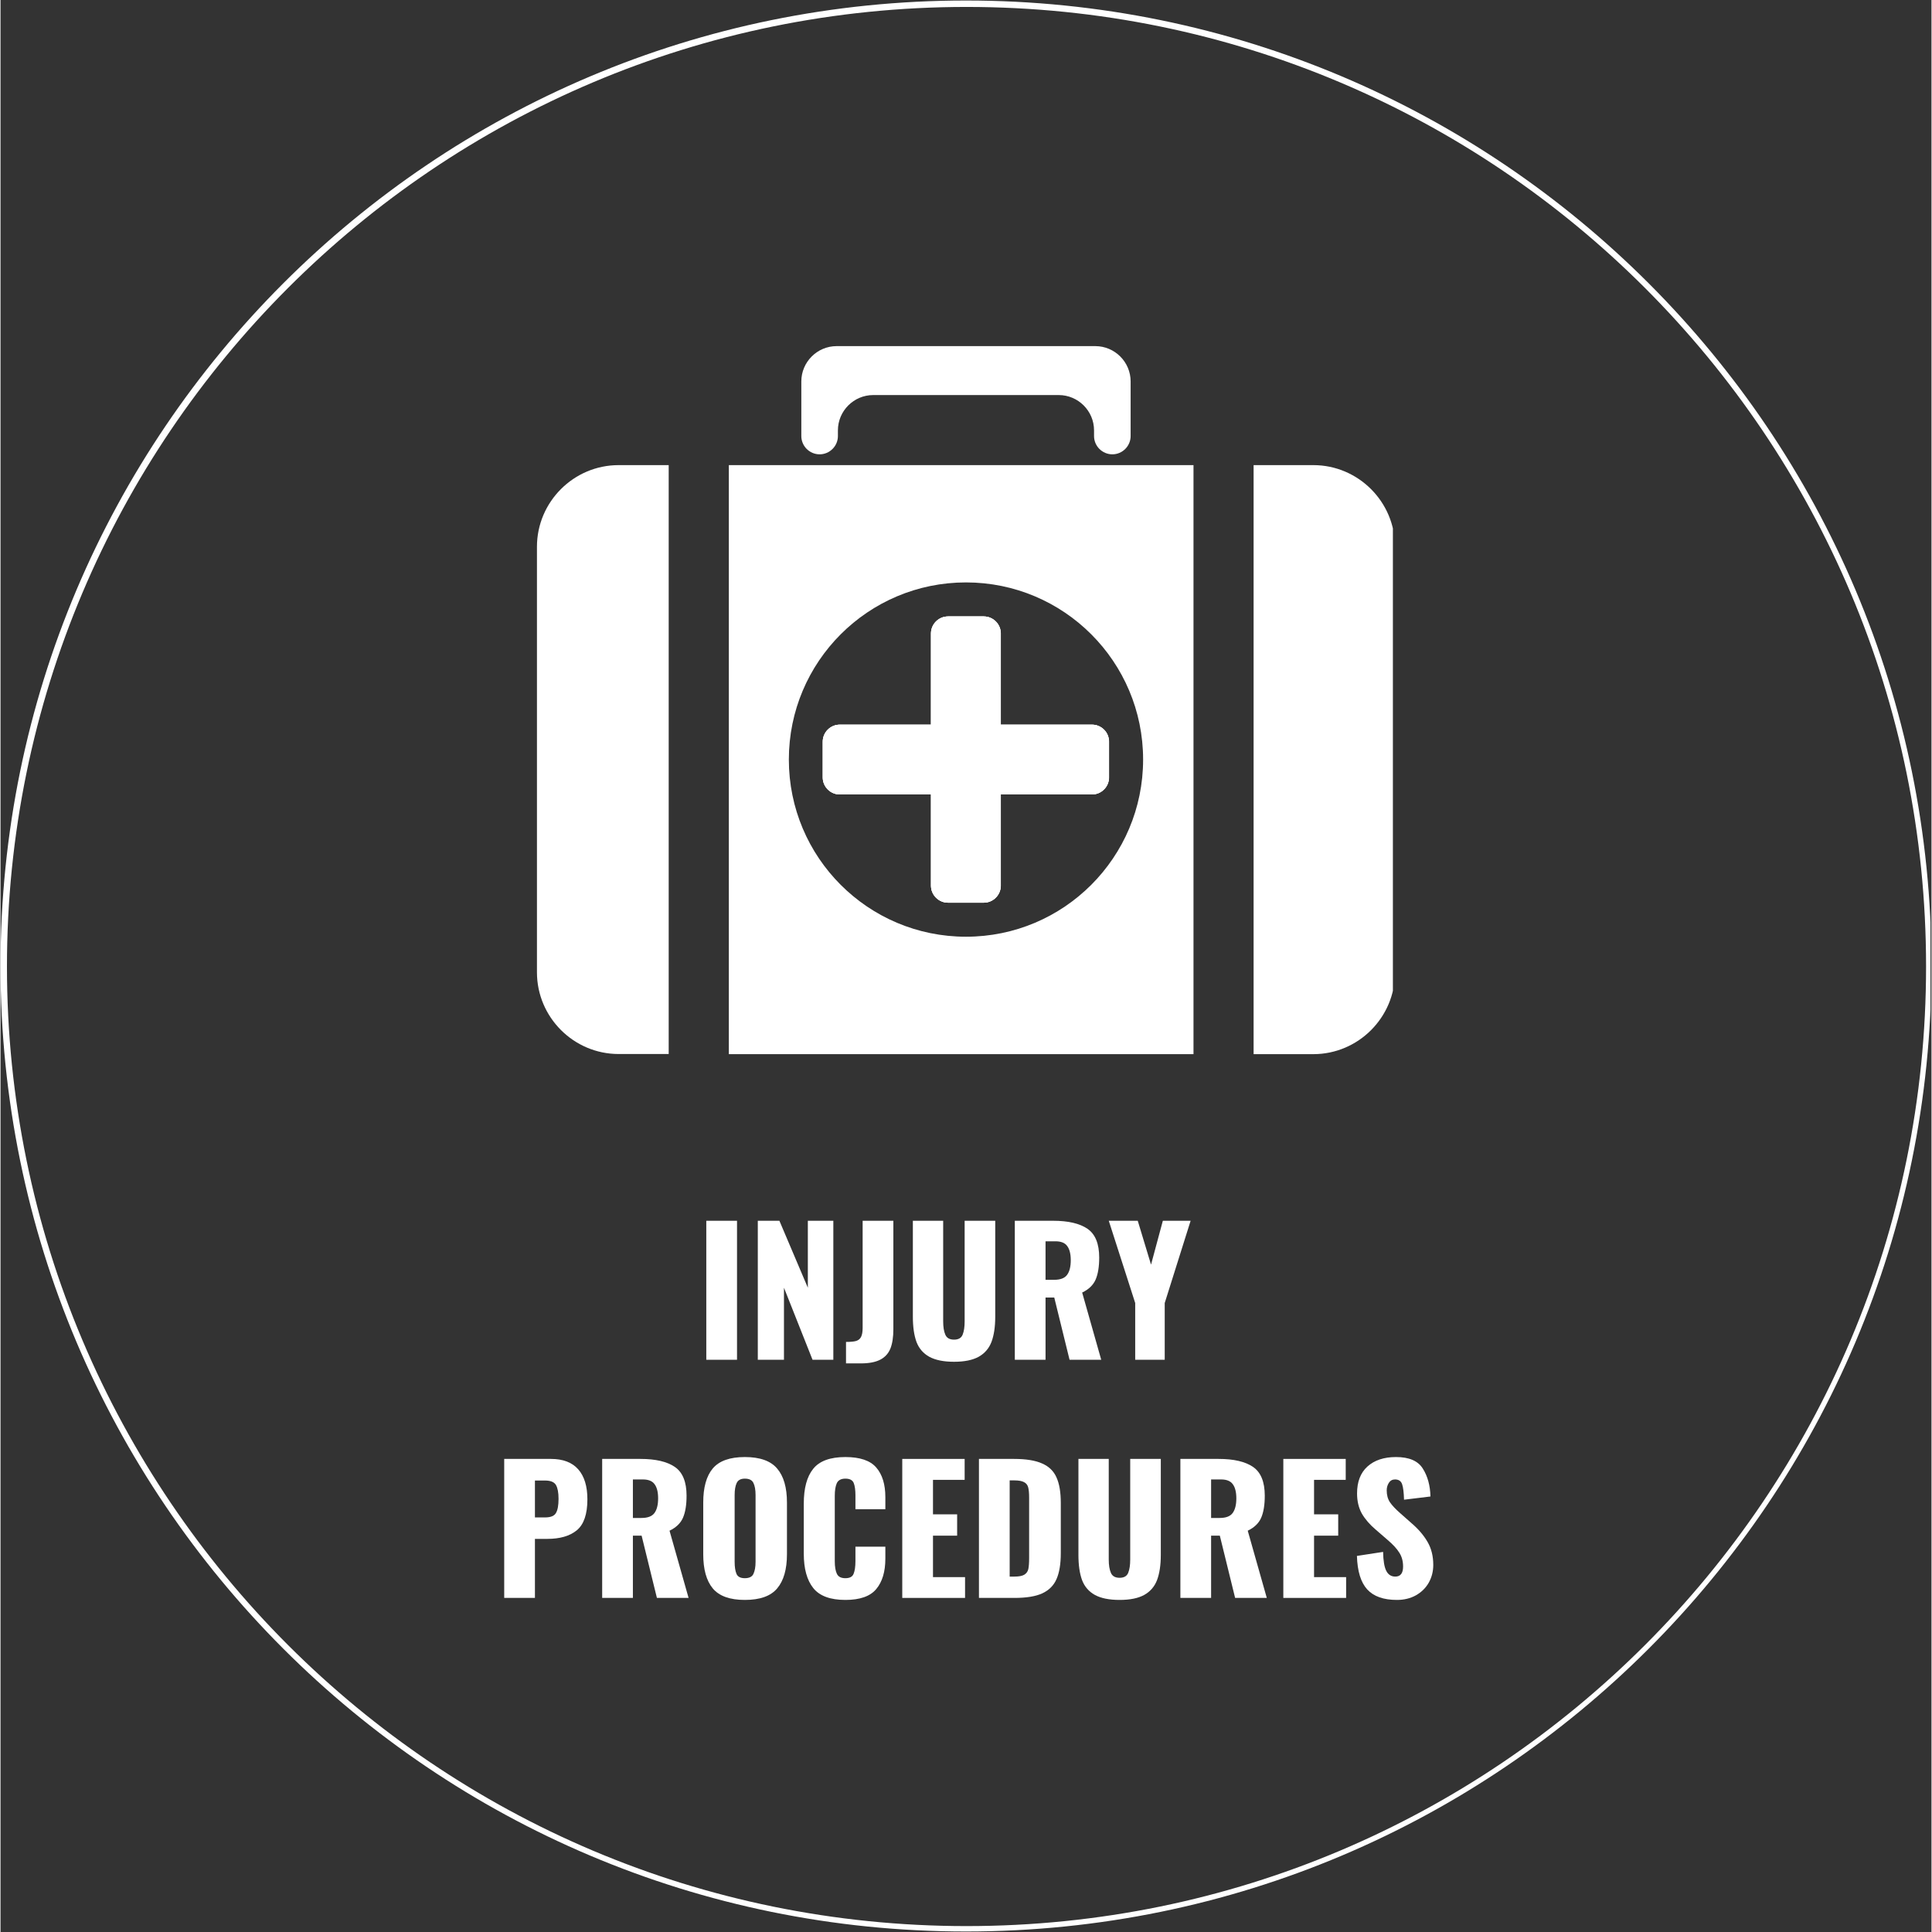 <svg xmlns="http://www.w3.org/2000/svg" xmlns:xlink="http://www.w3.org/1999/xlink" width="300" zoomAndPan="magnify" viewBox="0 0 224.88 225" height="300" preserveAspectRatio="xMidYMid meet" version="1.0"><rect x="0" y="0" width="224.88" height="225" fill="#333333" stroke="none"/><defs><g/><clipPath id="6631c06072"><path d="M 0 0.059 L 224.762 0.059 L 224.762 224.938 L 0 224.938 Z M 0 0.059 " clip-rule="nonzero"/></clipPath><clipPath id="10764c22fb"><path d="M 112.441 0.059 C 50.34 0.059 0 50.402 0 112.5 C 0 174.598 50.34 224.941 112.441 224.941 C 174.539 224.941 224.879 174.598 224.879 112.5 C 224.879 50.402 174.539 0.059 112.441 0.059 Z M 112.441 0.059 " clip-rule="nonzero"/></clipPath><clipPath id="4c8bcbe346"><path d="M 62.461 54 L 162.156 54 L 162.156 122.766 L 62.461 122.766 Z M 62.461 54 " clip-rule="nonzero"/></clipPath><clipPath id="5e04638ae4"><path d="M 93 40.309 L 132 40.309 L 132 53 L 93 53 Z M 93 40.309 " clip-rule="nonzero"/></clipPath></defs><g clip-path="url(#6631c06072)"><g clip-path="url(#10764c22fb)"><path stroke-linecap="butt" transform="matrix(0.75, 0, 0, 0.75, 0, 0.06)" fill="none" stroke-linejoin="miter" d="M 150.002 -0.002 C 67.156 -0.002 0 67.159 0 150 C 0 232.841 67.156 300.002 150.002 300.002 C 232.843 300.002 299.999 232.841 299.999 150 C 299.999 67.159 232.843 -0.002 150.002 -0.002 Z M 150.002 -0.002 " stroke="#ffffff" stroke-width="2" stroke-opacity="1" stroke-miterlimit="4"/></g></g><path fill="#ffffff" d="M 116.5 84.395 L 127.121 84.395 C 128.211 84.395 129.105 85.285 129.105 86.375 L 129.105 90.539 C 129.105 91.629 128.211 92.52 127.121 92.52 L 116.5 92.52 L 116.5 103.141 C 116.5 104.23 115.609 105.125 114.52 105.125 L 110.355 105.125 C 109.266 105.125 108.375 104.23 108.375 103.141 L 108.375 92.52 L 97.754 92.52 C 96.664 92.52 95.77 91.629 95.77 90.539 L 95.77 86.375 C 95.77 85.285 96.664 84.395 97.754 84.395 L 108.375 84.395 L 108.375 73.773 C 108.375 72.684 109.266 71.793 110.355 71.793 L 114.52 71.793 C 115.609 71.793 116.5 72.684 116.5 73.773 Z M 116.5 84.395 " fill-opacity="1" fill-rule="nonzero"/><g clip-path="url(#4c8bcbe346)"><path fill="#ffffff" d="M 71.984 54.168 C 66.75 54.168 62.473 58.445 62.473 63.68 L 62.473 113.234 C 62.473 118.469 66.75 122.75 71.984 122.75 L 77.816 122.75 L 77.816 54.168 Z M 84.82 54.168 L 84.82 122.766 L 138.934 122.766 L 138.934 54.168 Z M 112.438 109.09 C 101.039 109.09 91.809 99.855 91.809 88.457 C 91.809 77.062 101.039 67.828 112.438 67.828 C 123.836 67.828 133.066 77.062 133.066 88.457 C 133.066 99.855 123.836 109.09 112.438 109.09 Z M 152.891 54.168 L 145.934 54.168 L 145.934 122.766 L 152.891 122.766 C 158.125 122.766 162.402 118.488 162.402 113.25 L 162.402 63.68 C 162.402 58.445 158.125 54.168 152.891 54.168 Z M 152.891 54.168 " fill-opacity="1" fill-rule="nonzero"/></g><g clip-path="url(#5e04638ae4)"><path fill="#ffffff" d="M 131.613 44.422 L 131.613 50.781 C 131.613 51.953 130.656 52.91 129.484 52.91 C 128.312 52.91 127.352 51.953 127.352 50.781 L 127.352 50.121 C 127.352 47.859 125.504 46.008 123.238 46.008 L 101.637 46.008 C 99.371 46.008 97.523 47.859 97.523 50.121 L 97.523 50.781 C 97.523 51.953 96.562 52.91 95.391 52.91 C 94.219 52.91 93.262 51.953 93.262 50.781 L 93.262 44.422 C 93.262 42.16 95.109 40.309 97.375 40.309 L 127.5 40.309 C 129.766 40.309 131.613 42.16 131.613 44.422 Z M 131.613 44.422 " fill-opacity="1" fill-rule="nonzero"/></g><path fill="#ffffff" d="M 129.086 86.375 L 129.086 90.539 C 129.086 91.629 128.195 92.52 127.105 92.52 L 116.484 92.52 L 116.484 103.141 C 116.484 104.23 115.594 105.125 114.504 105.125 L 110.34 105.125 C 109.25 105.125 108.359 104.23 108.359 103.141 L 108.359 92.52 L 97.738 92.52 C 96.648 92.52 95.754 91.629 95.754 90.539 L 95.754 86.375 C 95.754 85.285 96.648 84.395 97.738 84.395 L 108.359 84.395 L 108.359 73.773 C 108.359 72.684 109.25 71.793 110.34 71.793 L 114.504 71.793 C 115.594 71.793 116.484 72.684 116.484 73.773 L 116.484 84.395 L 127.105 84.395 C 128.211 84.395 129.086 85.285 129.086 86.375 Z M 129.086 86.375 " fill-opacity="1" fill-rule="nonzero"/><path fill="#ffffff" d="M 129.086 86.375 L 129.086 90.539 C 129.086 91.629 128.195 92.52 127.105 92.52 L 116.484 92.52 L 116.484 103.141 C 116.484 104.23 115.594 105.125 114.504 105.125 L 110.34 105.125 C 109.25 105.125 108.359 104.23 108.359 103.141 L 108.359 92.52 L 97.738 92.52 C 96.648 92.52 95.754 91.629 95.754 90.539 L 95.754 86.375 C 95.754 85.285 96.648 84.395 97.738 84.395 L 108.359 84.395 L 108.359 73.773 C 108.359 72.684 109.25 71.793 110.34 71.793 L 114.504 71.793 C 115.594 71.793 116.484 72.684 116.484 73.773 L 116.484 84.395 L 127.105 84.395 C 128.211 84.395 129.086 85.285 129.086 86.375 Z M 129.086 86.375 " fill-opacity="1" fill-rule="nonzero"/><g fill="#ffffff" fill-opacity="1"><g transform="translate(80.976, 158.358)"><g><path d="M 1.219 -16.188 L 4.797 -16.188 L 4.797 0 L 1.219 0 Z M 1.219 -16.188 "/></g></g></g><g fill="#ffffff" fill-opacity="1"><g transform="translate(86.99, 158.358)"><g><path d="M 1.203 -16.188 L 3.719 -16.188 L 7.031 -8.391 L 7.031 -16.188 L 10 -16.188 L 10 0 L 7.578 0 L 4.25 -8.391 L 4.25 0 L 1.203 0 Z M 1.203 -16.188 "/></g></g></g><g fill="#ffffff" fill-opacity="1"><g transform="translate(98.2, 158.358)"><g><path d="M 0.266 -2.078 C 0.785 -2.078 1.176 -2.113 1.438 -2.188 C 1.707 -2.27 1.898 -2.426 2.016 -2.656 C 2.141 -2.895 2.203 -3.25 2.203 -3.719 L 2.203 -16.188 L 5.781 -16.188 L 5.781 -3.562 C 5.781 -2.633 5.664 -1.883 5.438 -1.312 C 5.207 -0.738 4.816 -0.305 4.266 -0.016 C 3.711 0.273 2.957 0.422 2 0.422 L 0.266 0.422 Z M 0.266 -2.078 "/></g></g></g><g fill="#ffffff" fill-opacity="1"><g transform="translate(105.173, 158.358)"><g><path d="M 5.875 0.234 C 4.664 0.234 3.707 0.039 3 -0.344 C 2.289 -0.738 1.789 -1.316 1.5 -2.078 C 1.219 -2.848 1.078 -3.828 1.078 -5.016 L 1.078 -16.188 L 4.609 -16.188 L 4.609 -4.469 C 4.609 -3.82 4.691 -3.305 4.859 -2.922 C 5.023 -2.535 5.363 -2.344 5.875 -2.344 C 6.383 -2.344 6.719 -2.535 6.875 -2.922 C 7.031 -3.305 7.109 -3.82 7.109 -4.469 L 7.109 -16.188 L 10.672 -16.188 L 10.672 -5.016 C 10.672 -3.828 10.523 -2.848 10.234 -2.078 C 9.941 -1.316 9.441 -0.738 8.734 -0.344 C 8.035 0.039 7.082 0.234 5.875 0.234 Z M 5.875 0.234 "/></g></g></g><g fill="#ffffff" fill-opacity="1"><g transform="translate(116.922, 158.358)"><g><path d="M 1.203 -16.188 L 5.656 -16.188 C 7.426 -16.188 8.766 -15.875 9.672 -15.25 C 10.578 -14.625 11.031 -13.508 11.031 -11.906 C 11.031 -10.832 10.891 -9.973 10.609 -9.328 C 10.328 -8.691 9.805 -8.191 9.047 -7.828 L 11.266 0 L 7.578 0 L 5.797 -7.25 L 4.781 -7.25 L 4.781 0 L 1.203 0 Z M 5.781 -9.312 C 6.5 -9.312 7 -9.5 7.281 -9.875 C 7.57 -10.258 7.719 -10.832 7.719 -11.594 C 7.719 -12.32 7.582 -12.867 7.312 -13.234 C 7.051 -13.609 6.594 -13.797 5.938 -13.797 L 4.781 -13.797 L 4.781 -9.312 Z M 5.781 -9.312 "/></g></g></g><g fill="#ffffff" fill-opacity="1"><g transform="translate(128.911, 158.358)"><g><path d="M 3.234 -6.609 L 0.156 -16.188 L 3.531 -16.188 L 5.078 -11.078 L 6.453 -16.188 L 9.688 -16.188 L 6.672 -6.609 L 6.672 0 L 3.234 0 Z M 3.234 -6.609 "/></g></g></g><g fill="#ffffff" fill-opacity="1"><g transform="translate(138.765, 158.358)"><g/></g></g><g fill="#ffffff" fill-opacity="1"><g transform="translate(57.457, 186.093)"><g><path d="M 1.203 -16.188 L 6.641 -16.188 C 8.055 -16.188 9.117 -15.781 9.828 -14.969 C 10.535 -14.164 10.891 -13.004 10.891 -11.484 C 10.891 -9.754 10.477 -8.551 9.656 -7.875 C 8.844 -7.207 7.695 -6.875 6.219 -6.875 L 4.781 -6.875 L 4.781 0 L 1.203 0 Z M 5.969 -9.375 C 6.602 -9.375 7.02 -9.539 7.219 -9.875 C 7.426 -10.207 7.531 -10.766 7.531 -11.547 C 7.531 -12.266 7.43 -12.797 7.234 -13.141 C 7.035 -13.492 6.609 -13.672 5.953 -13.672 L 4.781 -13.672 L 4.781 -9.375 Z M 5.969 -9.375 "/></g></g></g><g fill="#ffffff" fill-opacity="1"><g transform="translate(68.866, 186.093)"><g><path d="M 1.203 -16.188 L 5.656 -16.188 C 7.426 -16.188 8.766 -15.875 9.672 -15.25 C 10.578 -14.625 11.031 -13.508 11.031 -11.906 C 11.031 -10.832 10.891 -9.973 10.609 -9.328 C 10.328 -8.691 9.805 -8.191 9.047 -7.828 L 11.266 0 L 7.578 0 L 5.797 -7.25 L 4.781 -7.25 L 4.781 0 L 1.203 0 Z M 5.781 -9.312 C 6.5 -9.312 7 -9.5 7.281 -9.875 C 7.57 -10.258 7.719 -10.832 7.719 -11.594 C 7.719 -12.32 7.582 -12.867 7.312 -13.234 C 7.051 -13.609 6.594 -13.797 5.938 -13.797 L 4.781 -13.797 L 4.781 -9.312 Z M 5.781 -9.312 "/></g></g></g><g fill="#ffffff" fill-opacity="1"><g transform="translate(80.855, 186.093)"><g><path d="M 5.828 0.234 C 4.086 0.234 2.844 -0.211 2.094 -1.109 C 1.352 -2.004 0.984 -3.332 0.984 -5.094 L 0.984 -11.109 C 0.984 -12.867 1.352 -14.191 2.094 -15.078 C 2.844 -15.961 4.086 -16.406 5.828 -16.406 C 7.586 -16.406 8.844 -15.957 9.594 -15.062 C 10.352 -14.176 10.734 -12.859 10.734 -11.109 L 10.734 -5.094 C 10.734 -3.332 10.352 -2.004 9.594 -1.109 C 8.844 -0.211 7.586 0.234 5.828 0.234 Z M 5.828 -2.297 C 6.336 -2.297 6.672 -2.461 6.828 -2.797 C 6.992 -3.141 7.078 -3.609 7.078 -4.203 L 7.078 -11.984 C 7.078 -12.586 6.992 -13.055 6.828 -13.391 C 6.672 -13.723 6.336 -13.891 5.828 -13.891 C 5.348 -13.891 5.031 -13.719 4.875 -13.375 C 4.719 -13.039 4.641 -12.578 4.641 -11.984 L 4.641 -4.203 C 4.641 -3.609 4.711 -3.141 4.859 -2.797 C 5.004 -2.461 5.328 -2.297 5.828 -2.297 Z M 5.828 -2.297 "/></g></g></g><g fill="#ffffff" fill-opacity="1"><g transform="translate(92.564, 186.093)"><g><path d="M 5.828 0.234 C 4.078 0.234 2.832 -0.223 2.094 -1.141 C 1.352 -2.066 0.984 -3.406 0.984 -5.156 L 0.984 -10.984 C 0.984 -12.773 1.348 -14.125 2.078 -15.031 C 2.805 -15.945 4.055 -16.406 5.828 -16.406 C 7.523 -16.406 8.723 -16 9.422 -15.188 C 10.129 -14.375 10.484 -13.223 10.484 -11.734 L 10.484 -10.328 L 7 -10.328 L 7 -11.953 C 7 -12.578 6.93 -13.055 6.797 -13.391 C 6.66 -13.723 6.336 -13.891 5.828 -13.891 C 5.328 -13.891 4.992 -13.711 4.828 -13.359 C 4.672 -13.004 4.594 -12.516 4.594 -11.891 L 4.594 -4.281 C 4.594 -3.633 4.676 -3.141 4.844 -2.797 C 5.008 -2.461 5.336 -2.297 5.828 -2.297 C 6.328 -2.297 6.645 -2.461 6.781 -2.797 C 6.926 -3.141 7 -3.633 7 -4.281 L 7 -5.969 L 10.484 -5.969 L 10.484 -4.578 C 10.484 -3.055 10.129 -1.875 9.422 -1.031 C 8.723 -0.188 7.523 0.234 5.828 0.234 Z M 5.828 0.234 "/></g></g></g><g fill="#ffffff" fill-opacity="1"><g transform="translate(103.814, 186.093)"><g><path d="M 1.203 -16.188 L 8.469 -16.188 L 8.469 -13.75 L 4.781 -13.75 L 4.781 -9.734 L 7.594 -9.734 L 7.594 -7.25 L 4.781 -7.25 L 4.781 -2.422 L 8.516 -2.422 L 8.516 0 L 1.203 0 Z M 1.203 -16.188 "/></g></g></g><g fill="#ffffff" fill-opacity="1"><g transform="translate(112.745, 186.093)"><g><path d="M 1.203 -16.188 L 5.297 -16.188 C 6.691 -16.188 7.781 -16.008 8.562 -15.656 C 9.352 -15.312 9.91 -14.77 10.234 -14.031 C 10.566 -13.301 10.734 -12.316 10.734 -11.078 L 10.734 -5.203 C 10.734 -3.941 10.566 -2.938 10.234 -2.188 C 9.91 -1.445 9.359 -0.895 8.578 -0.531 C 7.805 -0.176 6.723 0 5.328 0 L 1.203 0 Z M 5.328 -2.484 C 5.848 -2.484 6.234 -2.555 6.484 -2.703 C 6.734 -2.859 6.891 -3.078 6.953 -3.359 C 7.016 -3.648 7.047 -4.078 7.047 -4.641 L 7.047 -11.688 C 7.047 -12.207 7.008 -12.602 6.938 -12.875 C 6.863 -13.156 6.703 -13.359 6.453 -13.484 C 6.211 -13.617 5.832 -13.688 5.312 -13.688 L 4.781 -13.688 L 4.781 -2.484 Z M 5.328 -2.484 "/></g></g></g><g fill="#ffffff" fill-opacity="1"><g transform="translate(124.455, 186.093)"><g><path d="M 5.875 0.234 C 4.664 0.234 3.707 0.039 3 -0.344 C 2.289 -0.738 1.789 -1.316 1.5 -2.078 C 1.219 -2.848 1.078 -3.828 1.078 -5.016 L 1.078 -16.188 L 4.609 -16.188 L 4.609 -4.469 C 4.609 -3.82 4.691 -3.305 4.859 -2.922 C 5.023 -2.535 5.363 -2.344 5.875 -2.344 C 6.383 -2.344 6.719 -2.535 6.875 -2.922 C 7.031 -3.305 7.109 -3.82 7.109 -4.469 L 7.109 -16.188 L 10.672 -16.188 L 10.672 -5.016 C 10.672 -3.828 10.523 -2.848 10.234 -2.078 C 9.941 -1.316 9.441 -0.738 8.734 -0.344 C 8.035 0.039 7.082 0.234 5.875 0.234 Z M 5.875 0.234 "/></g></g></g><g fill="#ffffff" fill-opacity="1"><g transform="translate(136.204, 186.093)"><g><path d="M 1.203 -16.188 L 5.656 -16.188 C 7.426 -16.188 8.766 -15.875 9.672 -15.25 C 10.578 -14.625 11.031 -13.508 11.031 -11.906 C 11.031 -10.832 10.891 -9.973 10.609 -9.328 C 10.328 -8.691 9.805 -8.191 9.047 -7.828 L 11.266 0 L 7.578 0 L 5.797 -7.25 L 4.781 -7.25 L 4.781 0 L 1.203 0 Z M 5.781 -9.312 C 6.5 -9.312 7 -9.5 7.281 -9.875 C 7.57 -10.258 7.719 -10.832 7.719 -11.594 C 7.719 -12.32 7.582 -12.867 7.312 -13.234 C 7.051 -13.609 6.594 -13.797 5.938 -13.797 L 4.781 -13.797 L 4.781 -9.312 Z M 5.781 -9.312 "/></g></g></g><g fill="#ffffff" fill-opacity="1"><g transform="translate(148.193, 186.093)"><g><path d="M 1.203 -16.188 L 8.469 -16.188 L 8.469 -13.75 L 4.781 -13.75 L 4.781 -9.734 L 7.594 -9.734 L 7.594 -7.25 L 4.781 -7.25 L 4.781 -2.422 L 8.516 -2.422 L 8.516 0 L 1.203 0 Z M 1.203 -16.188 "/></g></g></g><g fill="#ffffff" fill-opacity="1"><g transform="translate(157.124, 186.093)"><g><path d="M 5.5 0.234 C 3.945 0.234 2.797 -0.172 2.047 -0.984 C 1.297 -1.805 0.895 -3.109 0.844 -4.891 L 3.891 -5.359 C 3.91 -4.328 4.035 -3.586 4.266 -3.141 C 4.492 -2.703 4.844 -2.484 5.312 -2.484 C 5.914 -2.484 6.219 -2.875 6.219 -3.656 C 6.219 -4.281 6.07 -4.816 5.781 -5.266 C 5.5 -5.723 5.051 -6.211 4.438 -6.734 L 3.031 -7.953 C 2.344 -8.535 1.805 -9.156 1.422 -9.812 C 1.047 -10.477 0.859 -11.266 0.859 -12.172 C 0.859 -13.523 1.258 -14.566 2.062 -15.297 C 2.875 -16.035 3.984 -16.406 5.391 -16.406 C 6.922 -16.406 7.961 -15.957 8.516 -15.062 C 9.078 -14.176 9.375 -13.094 9.406 -11.812 L 6.328 -11.438 C 6.305 -12.27 6.234 -12.867 6.109 -13.234 C 5.984 -13.609 5.707 -13.797 5.281 -13.797 C 4.969 -13.797 4.727 -13.664 4.562 -13.406 C 4.395 -13.145 4.312 -12.852 4.312 -12.531 C 4.312 -11.977 4.438 -11.516 4.688 -11.141 C 4.938 -10.773 5.332 -10.352 5.875 -9.875 L 7.219 -8.688 C 8.008 -8.008 8.625 -7.289 9.062 -6.531 C 9.508 -5.77 9.734 -4.875 9.734 -3.844 C 9.734 -3.082 9.555 -2.391 9.203 -1.766 C 8.848 -1.148 8.348 -0.66 7.703 -0.297 C 7.066 0.055 6.332 0.234 5.5 0.234 Z M 5.5 0.234 "/></g></g></g></svg>